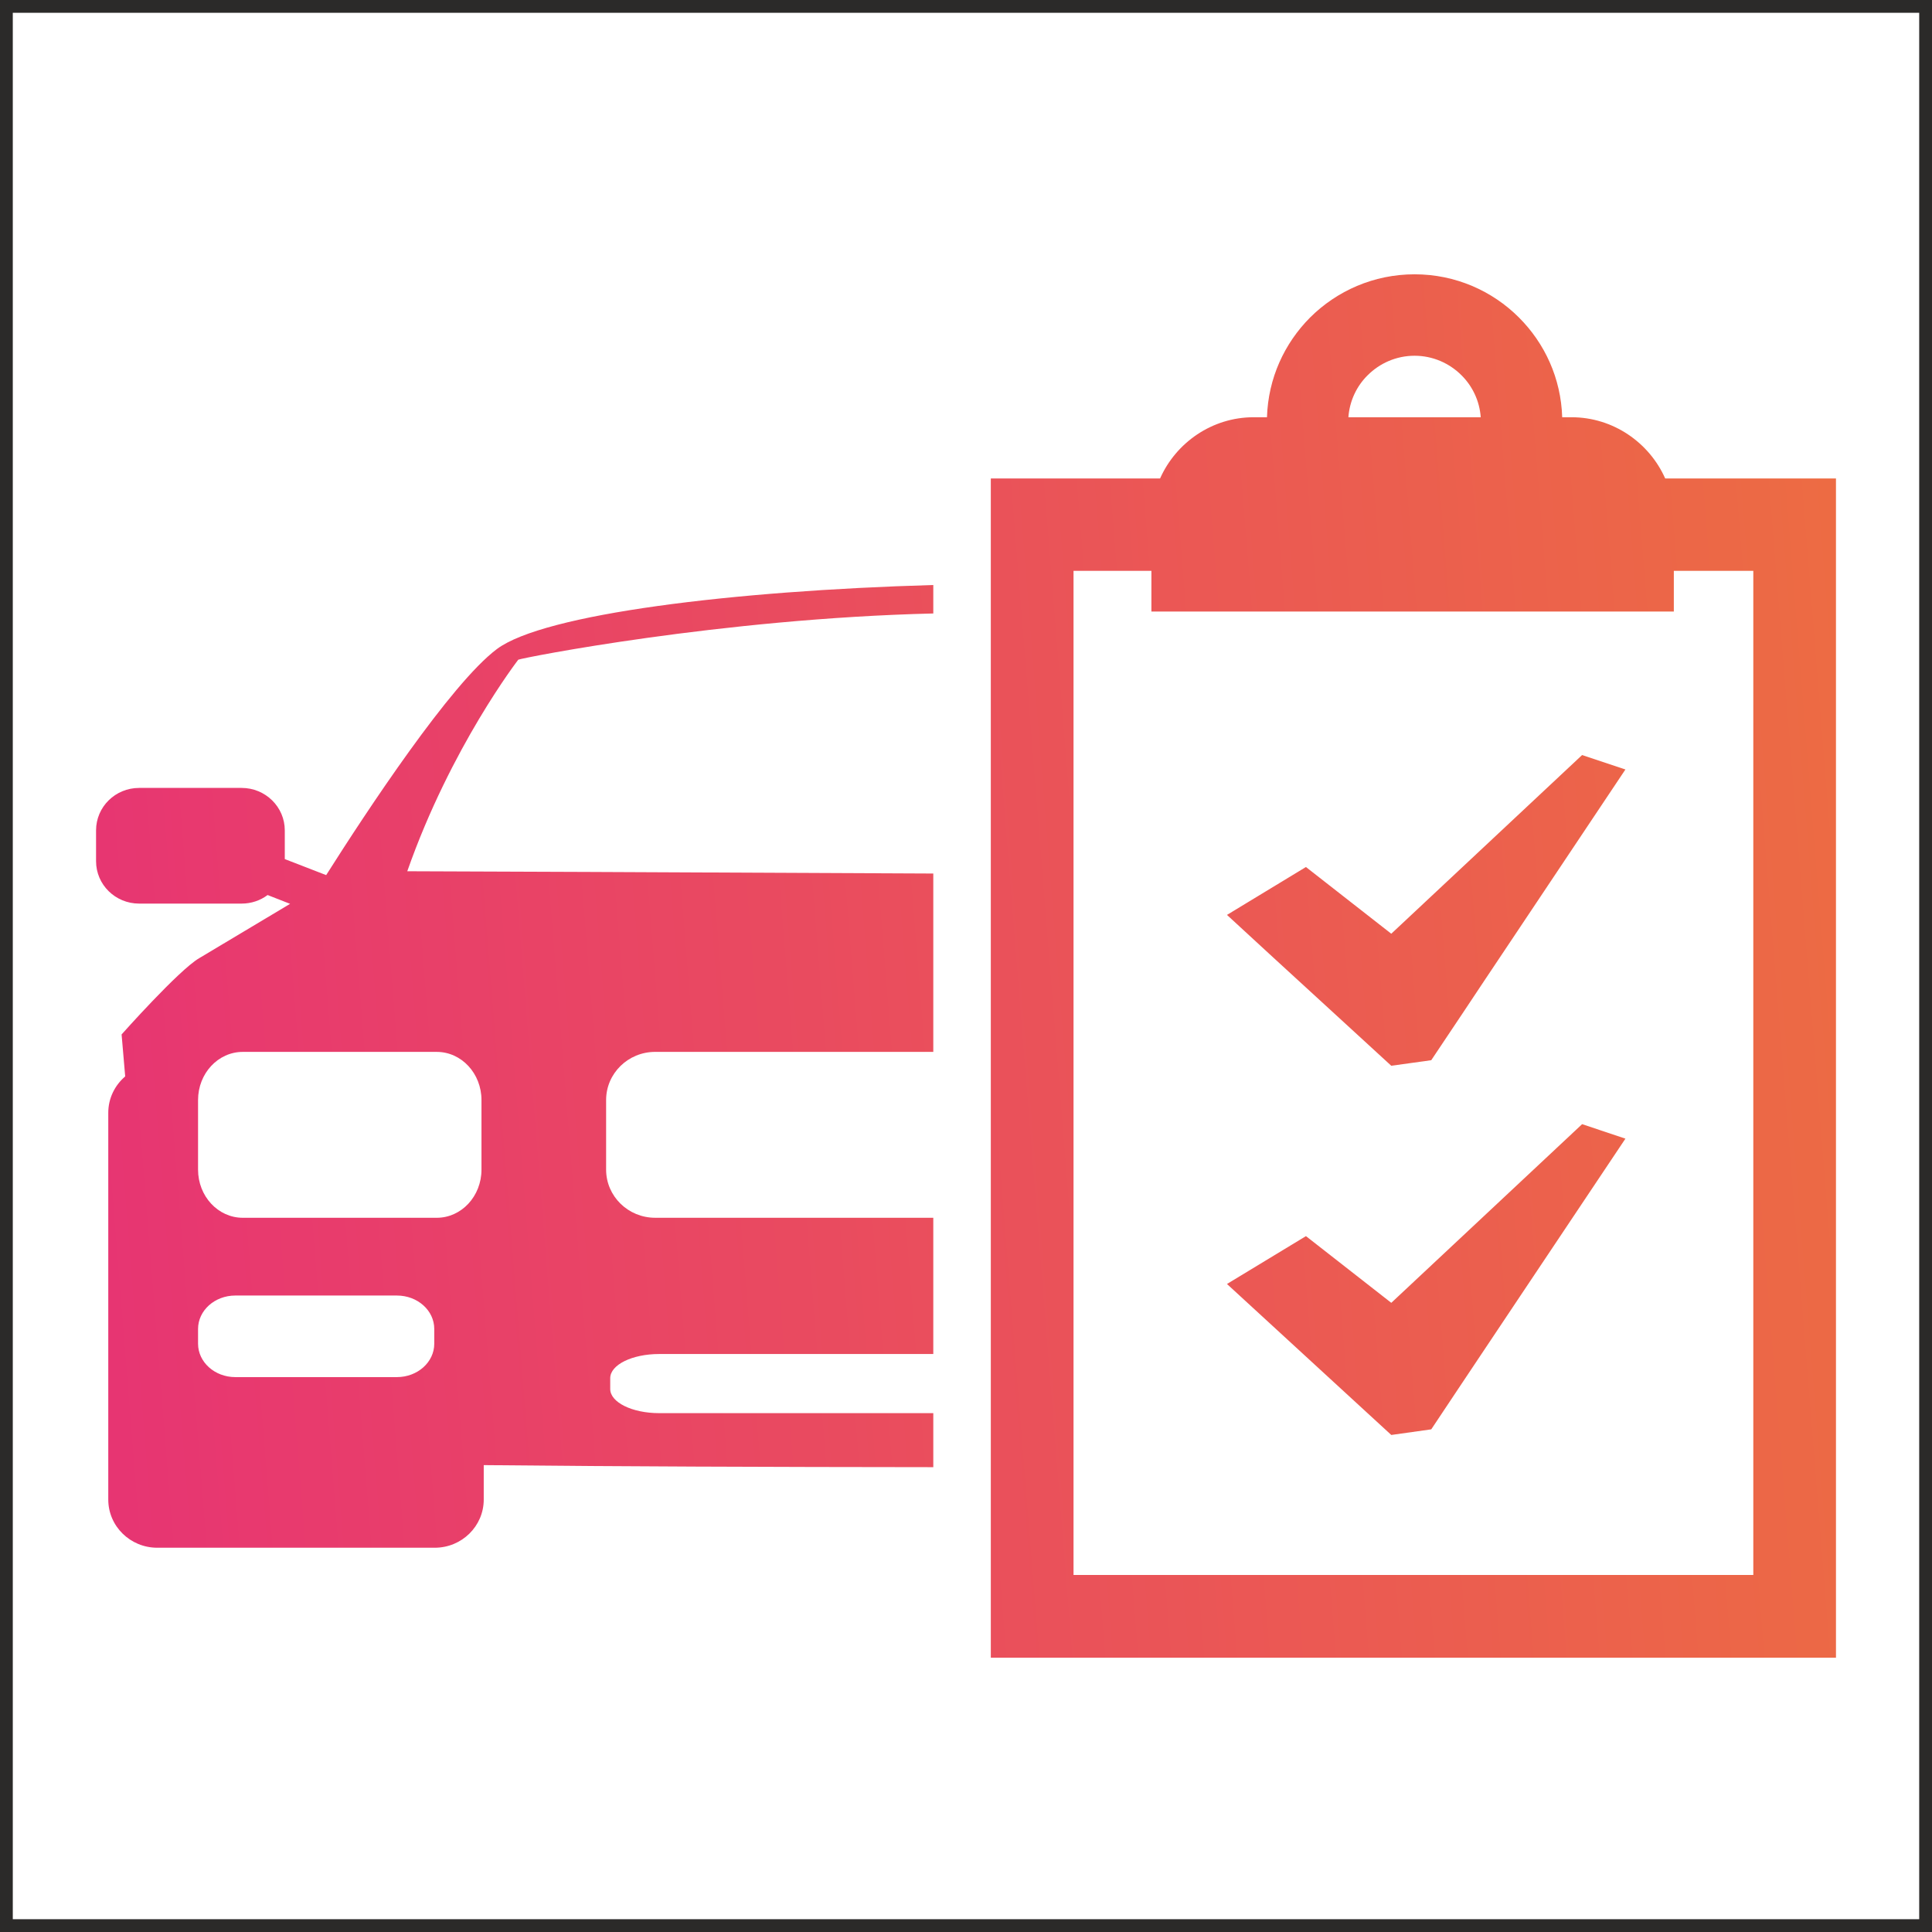 <?xml version="1.0" encoding="UTF-8"?>
<!DOCTYPE svg PUBLIC "-//W3C//DTD SVG 1.1//EN" "http://www.w3.org/Graphics/SVG/1.1/DTD/svg11.dtd">
<!-- Creator: CorelDRAW 2018 (64-Bit) -->
<svg xmlns="http://www.w3.org/2000/svg" xml:space="preserve" width="30.2mm" height="30.2mm" version="1.1" style="shape-rendering:geometricPrecision; text-rendering:geometricPrecision; image-rendering:optimizeQuality; fill-rule:evenodd; clip-rule:evenodd"
viewBox="0 0 1429.66 1429.66"
 xmlns:xlink="http://www.w3.org/1999/xlink">
 <defs>
  <style type="text/css">
   <![CDATA[
    .str0 {stroke:#2B2A29;stroke-width:9.47;stroke-miterlimit:22.926}
    .fil0 {fill:none}
    .fil1 {fill:url(#id0);fill-rule:nonzero}
   ]]>
  </style>
  <linearGradient id="id0" gradientUnits="userSpaceOnUse" x1="13.24" y1="771.17" x2="1467.02" y2="654.45">
   <stop offset="0" style="stop-opacity:1; stop-color:#E73374"/>
   <stop offset="1" style="stop-opacity:1; stop-color:#ED6F40"/>
  </linearGradient>
 </defs>
 <g id="Warstwa_x0020_1">
  <rect class="fil0 str0" x="4.73" y="4.73" width="1420.2" height="1420.2"/>
  <path class="fil1" d="M907.96 950.13l58.43 -35.41 63.15 49.36 141.21 -132.21 32.05 10.72 -77.83 116.42 -42.14 63.09 -23.72 35.6 -29.58 4.16 -121.58 -111.72zm217.01 -264.22l0 0 -25.24 37.76 -0.32 0.47 0 0 -16.58 24.92 -23.72 35.48 -29.58 4.11 -40.48 -37.14 -48.73 -44.68 0 0 -32.37 -29.81 58.43 -35.44 63.15 49.37 141.21 -132.23 32.05 10.68 -77.83 116.51zm172.46 479.55l-503.03 0 0 -743.04 57.63 0 0 30.12 386.59 0 0 -30.12 58.81 0 0 743.04zm-285.36 -887.79c8.88,-8.88 21.15,-14.42 34.69,-14.42 13.54,0 25.8,5.54 34.71,14.42 8.09,8.02 13.38,18.93 14.26,31.08l-97.93 0c0.89,-12.15 6.15,-23.06 14.26,-31.08zm298.11 76.37l-77.96 0c-11.79,-26.51 -38.48,-45.29 -69.33,-45.29l-6.88 0c-0.89,-28.83 -12.9,-54.7 -31.98,-73.78 -19.72,-19.72 -47.05,-31.99 -77.26,-31.99 -30.22,0 -57.54,12.27 -77.33,31.99 -18.99,19.08 -31.01,44.95 -31.89,73.78l-9.86 0c-30.78,0 -57.45,18.78 -69.24,45.29l-125.26 0 0 872.66 625.41 0 0 -872.66 -48.41 0zm-953.89 511.46c0,19.72 -14.83,35.64 -33.1,35.64l-143.53 0c-18.29,0 -33.1,-15.93 -33.1,-35.64l0 -51.47c0,-19.72 14.81,-35.64 33.1,-35.64l143.53 0c18.26,0 33.1,15.92 33.1,35.64l0 51.47zm-34.94 128.85c0,13.61 -12.34,24.69 -27.65,24.69l-119.58 0c-15.22,0 -27.56,-11.09 -27.56,-24.69l0 -10.95c0,-13.65 12.34,-24.72 27.56,-24.72l119.58 0c15.31,0 27.65,11.06 27.65,24.72l0 10.95zm369.28 51.36l-202.84 0c-20.04,0 -36.23,-8.02 -36.23,-17.86l0 -8.02c0,-9.88 16.19,-17.88 36.23,-17.88l202.84 0 0 -100.82 -205.81 0c-20.02,0 -36.3,-15.93 -36.3,-35.64l0 -51.47c0,-19.72 16.28,-35.64 36.3,-35.64l205.81 0 0 -131.98c-186.01,-0.87 -363.29,-1.69 -389.25,-1.69 32.3,-92.07 82.14,-156.54 82.14,-156.54 2.82,-1.34 149.95,-30.44 307.11,-34.21l0 -21.06c-148.27,4.25 -288.12,21.38 -322.9,47.36 -34.21,25.63 -96.48,120.11 -126.37,167.31l-30.62 -11.86 0 -21.22c0,-17.4 -14.33,-31.44 -31.96,-31.44l-75.81 0c-17.65,0 -31.89,14.04 -31.89,31.44l0 22.77c0,17.35 14.24,31.39 31.89,31.39l75.81 0c7.2,0 13.86,-2.31 19.24,-6.34l16.65 6.52c-21.56,12.9 -57.04,34.12 -67.31,40.23 -15.15,8.88 -57.38,56.41 -57.38,56.41l2.66 31.07c-7.63,6.52 -12.52,16.13 -12.52,26.87l0 286.25c0,19.72 16.27,35.64 36.23,35.64l205.38 0c19.97,0 36.23,-15.93 36.23,-35.64l0 -25.49c94.41,0.98 212.38,1.43 332.67,1.52l0 -40z"/>
 </g>
</svg>
